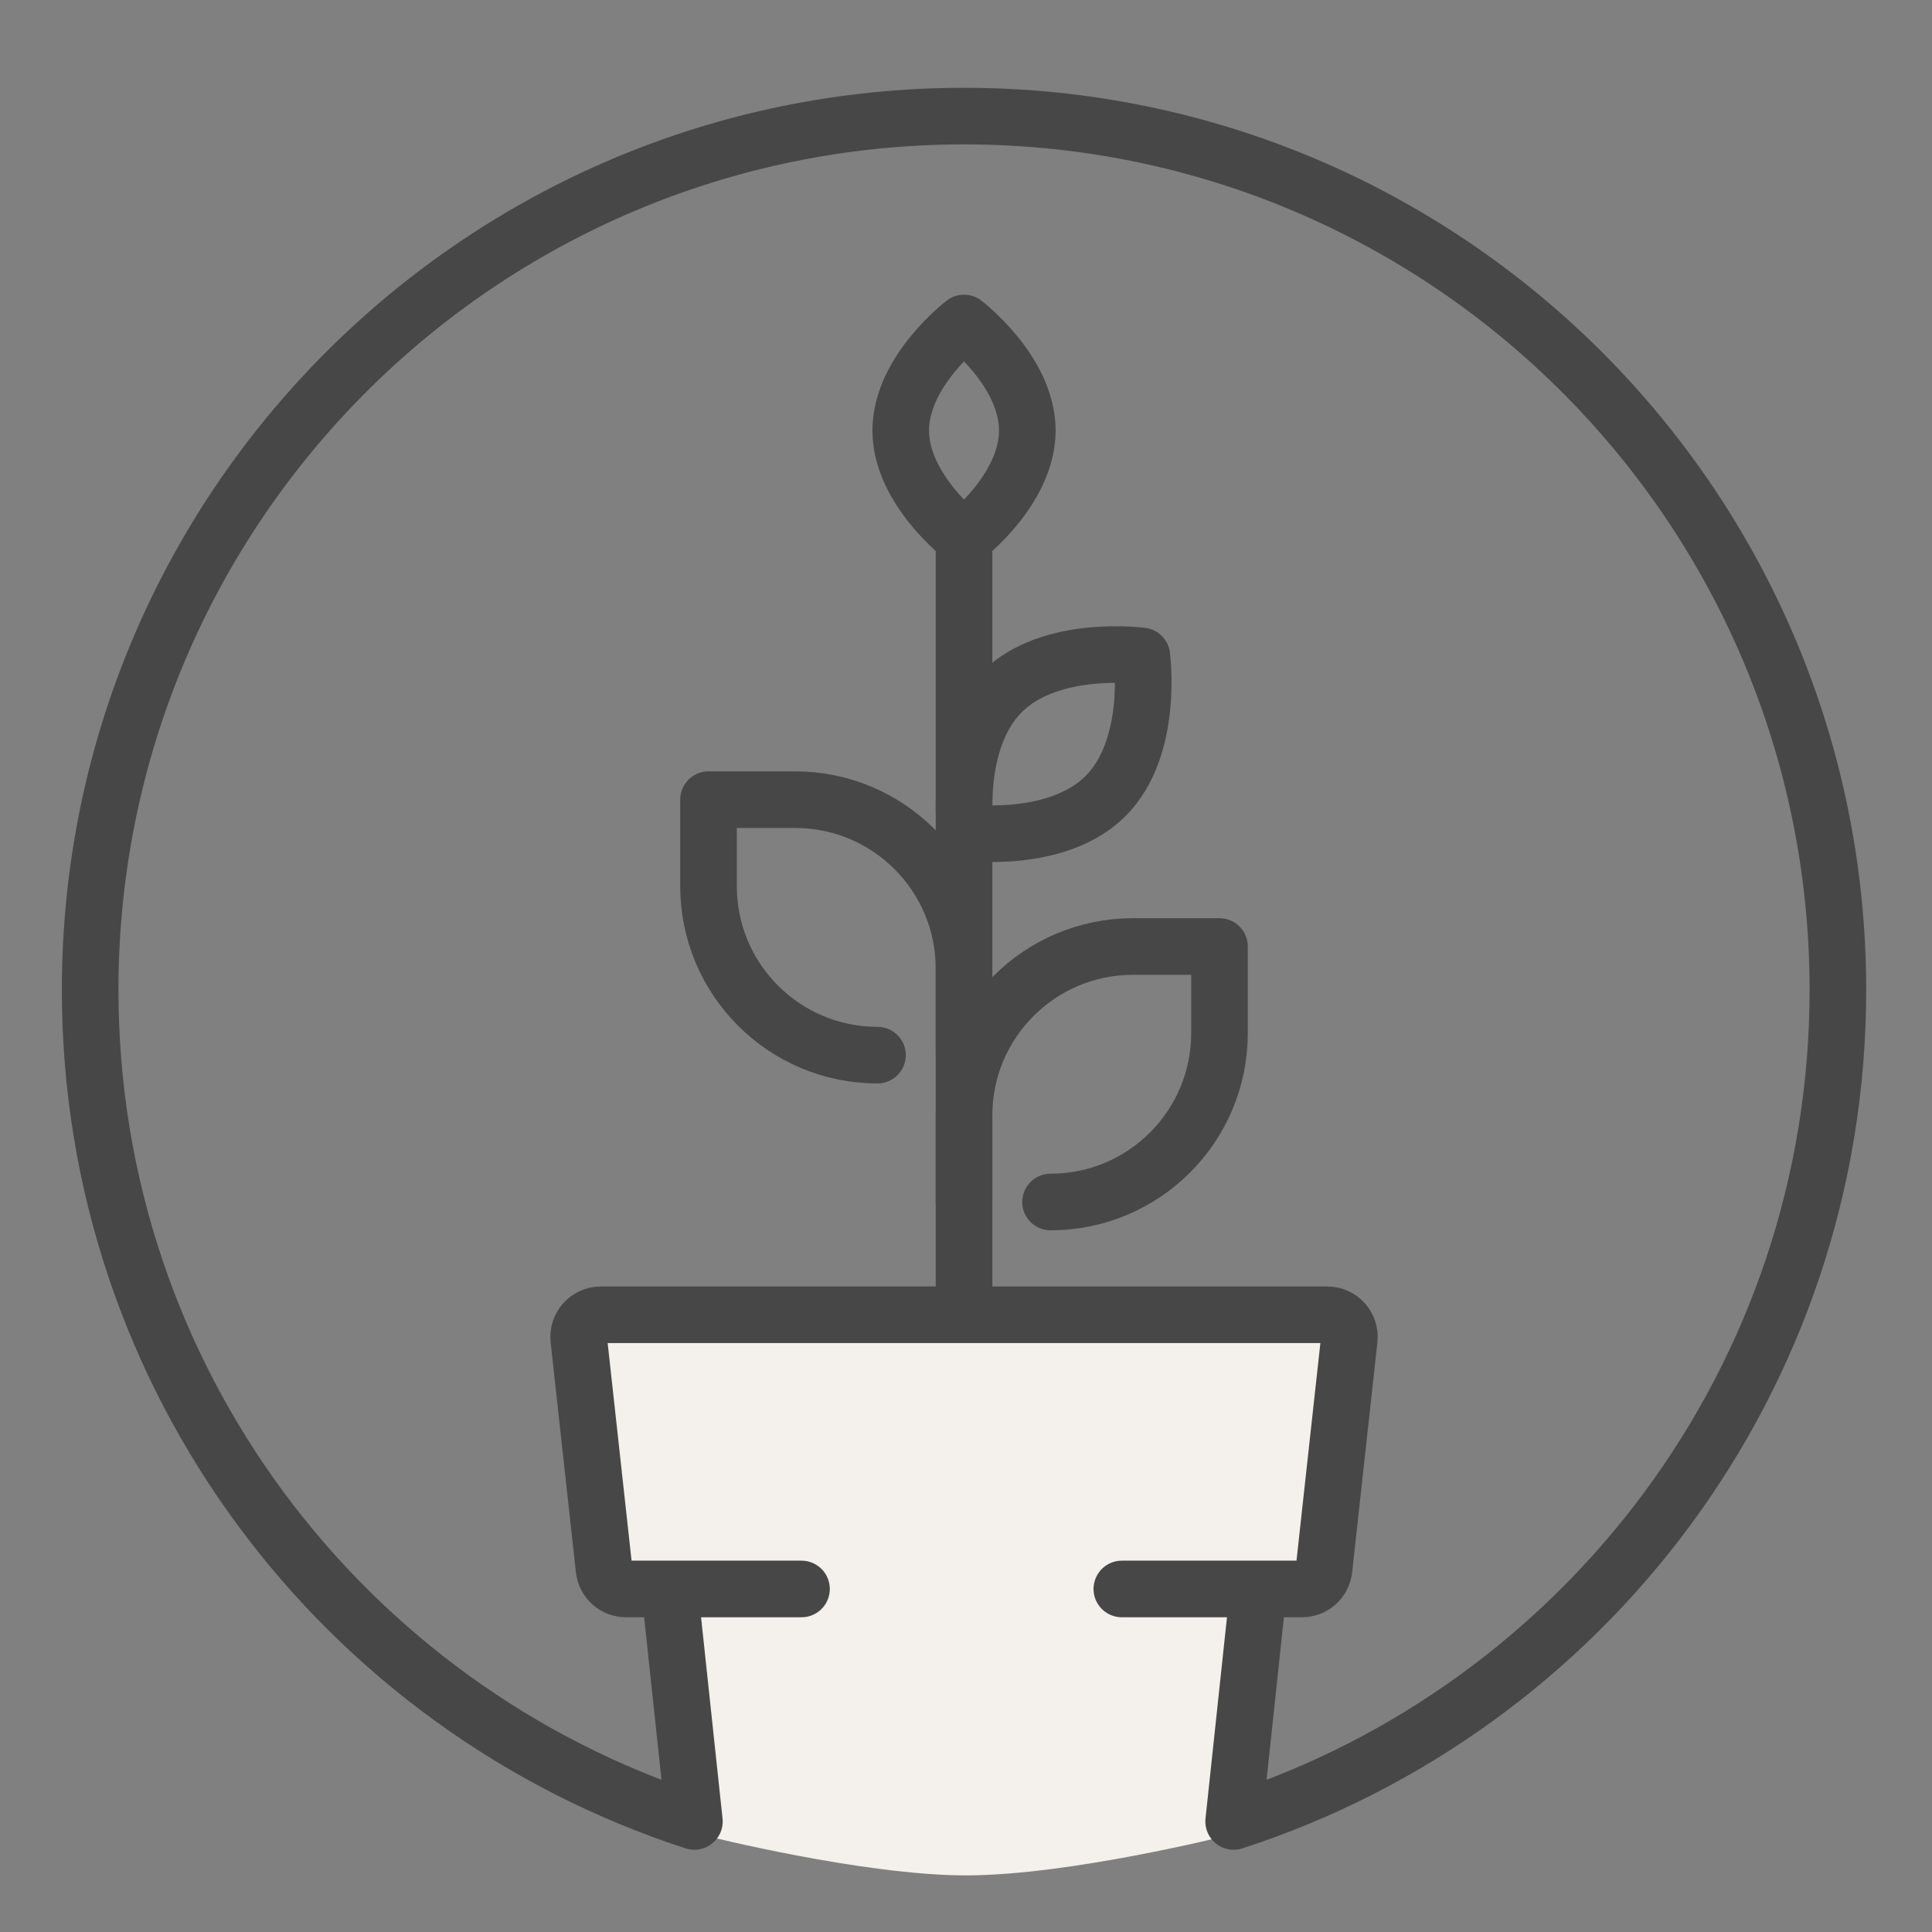 <svg xmlns="http://www.w3.org/2000/svg" width="512" height="512" viewBox="0 0 512 512" fill="none"><rect x="0" y="0" width="512" height="512" fill="#808080" stroke="none"/><path d="M157 417V348H163.5H360L348.5 417L336.5 427L325 486.5C325 486.5 283.256 497 256 497C228.744 497 187 486.5 187 486.5L177.5 427L157 417Z" fill="#F4F0EB"></path><path d="M212.408 421.093H165.91C162.916 421.093 160.402 418.84 160.075 415.864L153.384 354.94C153.002 351.465 155.723 348.429 159.219 348.429H351.733C355.229 348.429 357.95 351.465 357.568 354.94L350.877 415.864C350.55 418.84 348.036 421.093 345.042 421.093H297.299" stroke="#474747" stroke-width="15" stroke-miterlimit="10" stroke-linecap="round" stroke-linejoin="round"></path><path d="M333.399 422.093L326.932 482.704C419.864 452.589 487.061 365.318 487.061 262.353C487.061 134.452 383.377 30.768 255.476 30.768C127.575 30.768 23.891 134.451 23.891 262.352C23.891 365.318 91.088 452.588 184.02 482.703L177.553 422.092" stroke="#474747" stroke-width="15" stroke-miterlimit="10" stroke-linecap="round" stroke-linejoin="round"></path><path d="M272.246 114.082C272.246 129.814 255.475 142.567 255.475 142.567C255.475 142.567 238.704 129.814 238.704 114.082C238.704 98.35 255.475 85.597 255.475 85.597C255.475 85.597 272.246 98.35 272.246 114.082Z" stroke="#474747" stroke-width="15" stroke-miterlimit="10" stroke-linecap="round" stroke-linejoin="round"></path><path d="M292.981 210.963C280.074 223.87 255.853 220.574 255.853 220.574C255.853 220.574 252.557 196.353 265.464 183.446C278.371 170.539 302.592 173.835 302.592 173.835C302.592 173.835 305.887 198.057 292.981 210.963Z" stroke="#474747" stroke-width="15" stroke-miterlimit="10" stroke-linecap="round" stroke-linejoin="round"></path><path d="M255.476 143.568V345.502" stroke="#474747" stroke-width="15" stroke-miterlimit="10" stroke-linecap="round" stroke-linejoin="round"></path><path d="M255.476 318.543V295.612C255.476 270.883 275.523 250.836 300.252 250.836H323.183V273.767C323.183 298.496 303.136 318.543 278.407 318.543" stroke="#474747" stroke-width="15" stroke-miterlimit="10" stroke-linecap="round" stroke-linejoin="round"></path><path d="M255.476 279.623V256.692C255.476 231.963 235.429 211.916 210.7 211.916H187.769V234.847C187.769 259.576 207.816 279.623 232.545 279.623" stroke="#474747" stroke-width="15" stroke-miterlimit="10" stroke-linecap="round" stroke-linejoin="round"></path></svg>